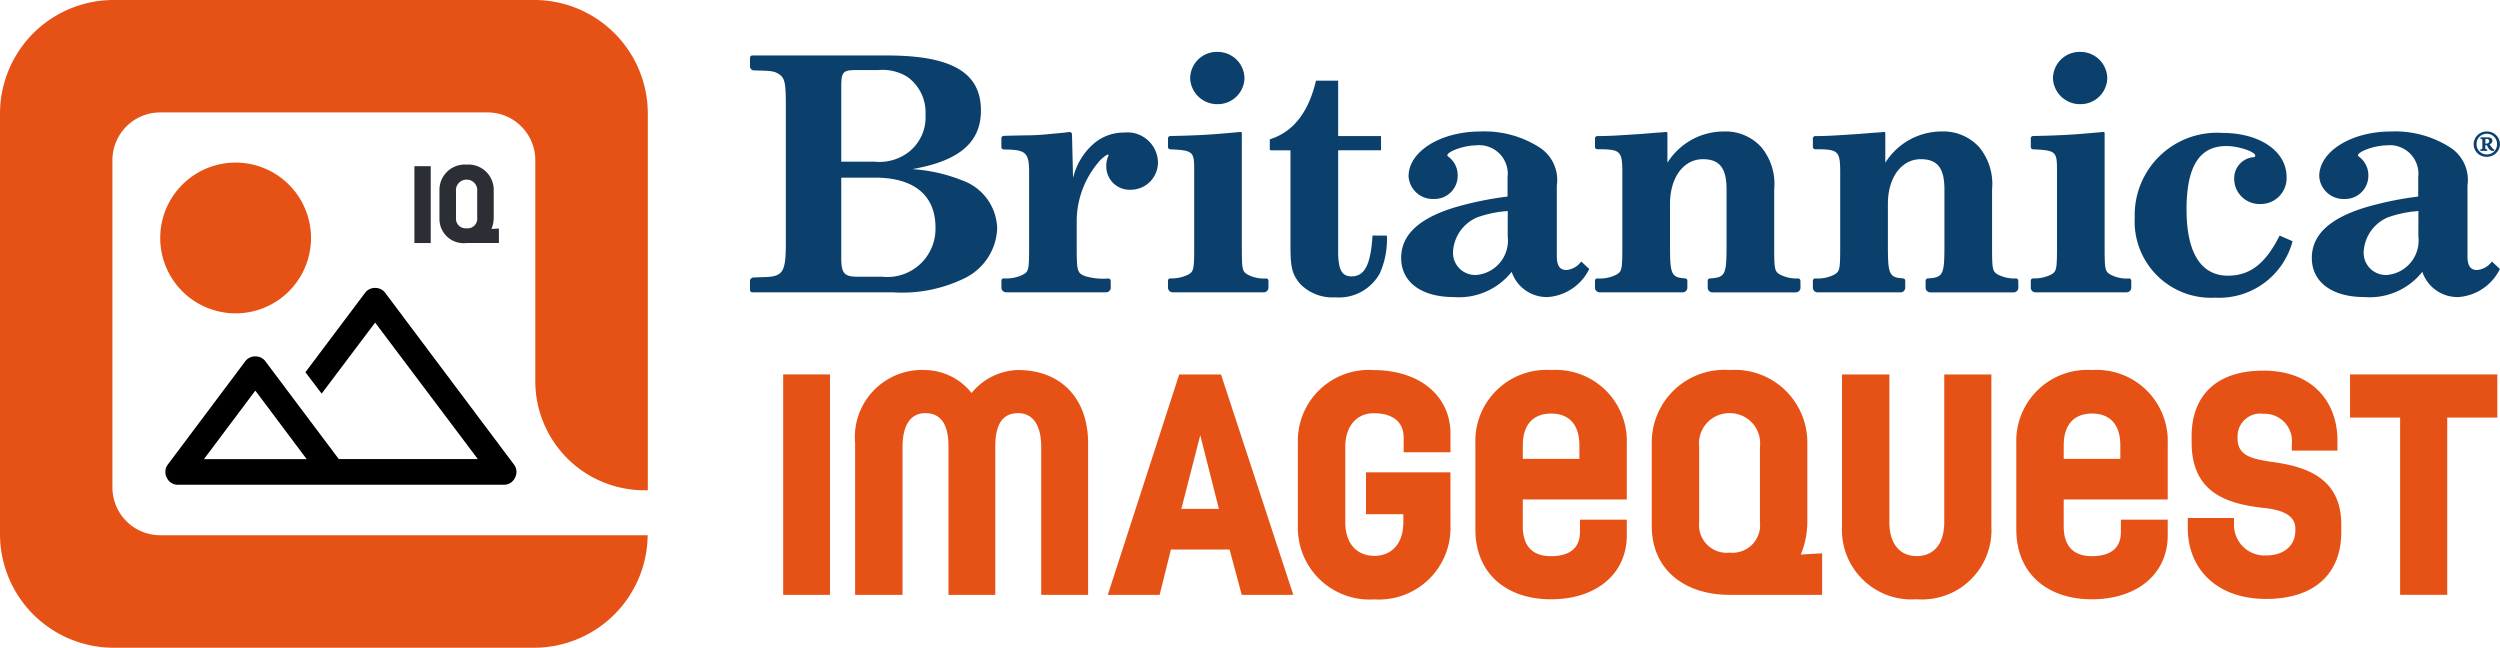 <svg id="Group_10092" data-name="Group 10092" xmlns="http://www.w3.org/2000/svg" xmlns:xlink="http://www.w3.org/1999/xlink" width="146.413" height="37.934" viewBox="0 0 146.413 37.934">
  <defs>
    <clipPath id="clip-path">
      <path id="Path_6774" data-name="Path 6774" d="M0-76.066H146.413V-114H0Z" transform="translate(0 114)" fill="none"/>
    </clipPath>
  </defs>
  <g id="Group_2283" data-name="Group 2283" transform="translate(0 0)" clip-path="url(#clip-path)">
    <g id="Group_2280" data-name="Group 2280" transform="translate(0 0)">
      <path id="Path_6771" data-name="Path 6771" d="M-76.059-62.854h-28.547a2.8,2.8,0,0,1-2.8-2.8V-84.816a2.8,2.8,0,0,1,2.8-2.8H-85.44a2.8,2.8,0,0,1,2.8,2.8v12.94a6.389,6.389,0,0,0,6.389,6.389h.2V-87.545A6.655,6.655,0,0,0-82.711-94.2h-24.624a6.655,6.655,0,0,0-6.655,6.655v24.624a6.655,6.655,0,0,0,6.655,6.655h24.624a6.653,6.653,0,0,0,6.652-6.589m0,0h0v-.067c0,.022,0,.044,0,.067" transform="translate(113.99 94.2)" fill="#e65215"/>
    </g>
    <g id="Group_2281" data-name="Group 2281" transform="translate(9.384 9.518)">
      <path id="Path_6772" data-name="Path 6772" d="M-8.852-17.7a4.415,4.415,0,0,0,4.415-4.415,4.415,4.415,0,0,0-4.415-4.415,4.415,4.415,0,0,0-4.415,4.415A4.415,4.415,0,0,0-8.852-17.7" transform="translate(13.267 26.534)" fill="#e65215"/>
    </g>
    <g id="Group_2282" data-name="Group 2282" transform="translate(9.683 16.863)">
      <path id="Path_6773" data-name="Path 6773" d="M-1.526-23.111a.7.7,0,0,1-.676-.413.718.718,0,0,1,.075-.789l4.51-6.014a.714.714,0,0,1,.6-.3.714.714,0,0,1,.6.3L7.87-24.615h8.143L10-32.608,6.868-28.448,5.916-29.7,9.4-34.337a.714.714,0,0,1,.6-.3.714.714,0,0,1,.6.3l7.517,10.023a.718.718,0,0,1,.075.789.7.7,0,0,1-.676.413Zm1.5-1.5H5.991L2.984-28.624Zm0,0h0Z" transform="translate(2.287 34.637)"/>
    </g>
  </g>
  <path id="Path_6775" data-name="Path 6775" d="M72.937-80.255h.956v-4.5h-.956Z" transform="translate(-48.667 94.488)" fill="#2b2e34"/>
  <g id="Group_2285" data-name="Group 2285" transform="translate(0 0)" clip-path="url(#clip-path)">
    <g id="Group_2284" data-name="Group 2284" transform="translate(25.737 9.64)">
      <path id="Path_6776" data-name="Path 6776" d="M-6.979-9.208v-.849l-.436.026a1.74,1.74,0,0,0,.133-.663v-1.614A1.481,1.481,0,0,0-8.868-13.8a1.483,1.483,0,0,0-1.592,1.492v1.691A1.415,1.415,0,0,0-8.874-9.208Zm-2.512-3.023a.617.617,0,0,1,.624-.688.616.616,0,0,1,.617.688v1.537a.564.564,0,0,1-.617.624.566.566,0,0,1-.624-.624Z" transform="translate(10.46 13.8)" fill="#2b2e34"/>
    </g>
  </g>
  <path id="Path_6778" data-name="Path 6778" d="M137.839-35.191h2.742V-48.1h-2.742Z" transform="translate(-91.972 70.028)" fill="#e65215"/>
  <g id="Group_2287" data-name="Group 2287" transform="translate(0 0)" clip-path="url(#clip-path)">
    <g id="Group_2286" data-name="Group 2286" transform="translate(50.08 21.671)">
      <path id="Path_6779" data-name="Path 6779" d="M-5.568-26.4v-8.648c0-1.291.469-1.992,1.336-1.992s1.354.59,1.354,1.955V-26.4H-.136v-8.685c0-1.365.469-1.955,1.336-1.955s1.354.7,1.354,1.992V-26.4H5.3v-8.888c0-2.618-1.6-4.278-4.1-4.278A3.629,3.629,0,0,0-1.525-38.22a3.539,3.539,0,0,0-2.707-1.346,3.933,3.933,0,0,0-4.113,4.278V-26.4Z" transform="translate(8.345 39.566)" fill="#e65215"/>
    </g>
  </g>
  <g id="Group_2288" data-name="Group 2288" transform="translate(64.879 21.929)">
    <path id="Path_6781" data-name="Path 6781" d="M-15.73-25.882h3.02L-16.945-38.79h-2.447l-4.183,12.908h3.037l.66-2.655h3.436Zm-2.43-9.349,1.093,4.315h-2.2Z" transform="translate(23.574 38.79)" fill="#e65215"/>
  </g>
  <g id="Group_2295" data-name="Group 2295" transform="translate(0 0)" clip-path="url(#clip-path)">
    <g id="Group_2289" data-name="Group 2289" transform="translate(76.009 21.671)">
      <path id="Path_6782" data-name="Path 6782" d="M-17.922-12.017h-4.946v2.452h2.187V-9.1c0,1.291-.712,1.973-1.7,1.973s-1.7-.682-1.7-1.973v-4.407c0-1.272.712-1.973,1.666-1.973,1.059,0,1.753.461,1.753,1.438v.849h2.742v-1.07c0-2.323-1.909-3.743-4.495-3.743a4.154,4.154,0,0,0-4.443,4.278v4.85a4.2,4.2,0,0,0,4.477,4.3,4.19,4.19,0,0,0,4.46-4.3Z" transform="translate(26.859 18.01)" fill="#e65215"/>
    </g>
    <g id="Group_2290" data-name="Group 2290" transform="translate(86.406 21.671)">
      <path id="Path_6783" data-name="Path 6783" d="M-17.783-19.375v-.9h-2.742v.719c0,.977-.642,1.42-1.7,1.42-.972,0-1.649-.479-1.649-1.752v-1.567h6.091v-3.282a4.162,4.162,0,0,0-4.425-4.3,4.166,4.166,0,0,0-4.443,4.3v5.034c0,2.618,1.857,4.093,4.426,4.093,2.6,0,4.443-1.438,4.443-3.761m-6.091-5.255c0-1.291.677-1.862,1.666-1.862.972,0,1.648.572,1.648,1.862v.793h-3.315Z" transform="translate(26.651 29.037)" fill="#e65215"/>
    </g>
    <g id="Group_2291" data-name="Group 2291" transform="translate(96.734 21.671)">
      <path id="Path_6784" data-name="Path 6784" d="M-20.009-26.4v-2.434l-1.249.074a5,5,0,0,0,.382-1.9v-4.628a4.247,4.247,0,0,0-4.547-4.278,4.252,4.252,0,0,0-4.564,4.278v4.85c0,2.655,2.03,4.038,4.547,4.038Zm-7.2-8.667a1.77,1.77,0,0,1,1.788-1.973,1.767,1.767,0,0,1,1.77,1.973v4.407a1.616,1.616,0,0,1-1.77,1.789,1.621,1.621,0,0,1-1.788-1.789Z" transform="translate(29.988 39.566)" fill="#e65215"/>
    </g>
    <g id="Group_2292" data-name="Group 2292" transform="translate(107.879 21.929)">
      <path id="Path_6785" data-name="Path 6785" d="M0-17.822a4.071,4.071,0,0,0,4.373,4.278,4.062,4.062,0,0,0,4.373-4.278V-26.71H5.987v8.648c0,1.291-.625,1.991-1.614,1.991-.972,0-1.6-.7-1.6-1.991V-26.71H0Z" transform="translate(0 26.71)" fill="#e65215"/>
    </g>
    <g id="Group_2293" data-name="Group 2293" transform="translate(118.085 21.671)">
      <path id="Path_6786" data-name="Path 6786" d="M-17.783-19.375v-.9h-2.742v.719c0,.977-.642,1.42-1.7,1.42-.972,0-1.649-.479-1.649-1.752v-1.567h6.091v-3.282a4.162,4.162,0,0,0-4.425-4.3,4.166,4.166,0,0,0-4.443,4.3v5.034c0,2.618,1.857,4.093,4.426,4.093,2.6,0,4.443-1.438,4.443-3.761m-6.091-5.255c0-1.291.677-1.862,1.666-1.862.972,0,1.648.572,1.648,1.862v.793h-3.315Z" transform="translate(26.651 29.037)" fill="#e65215"/>
    </g>
    <g id="Group_2294" data-name="Group 2294" transform="translate(128.128 21.708)">
      <path id="Path_6787" data-name="Path 6787" d="M0-18.487c0,2.36,1.666,4.149,4.582,4.149,2.933,0,4.408-1.567,4.408-3.909v-.443c0-2.821-2.187-3.43-4.165-3.688-1.007-.166-1.909-.313-1.909-1.365v-.111a1.327,1.327,0,0,1,1.51-1.327,1.6,1.6,0,0,1,1.666,1.77v.387H8.764v-.609c0-2.157-1.371-4.075-4.339-4.075-2.916,0-4.2,1.623-4.2,3.835v.369c0,2.969,2.1,3.6,4.217,3.835,1.024.111,1.857.387,1.857,1.217v.11c0,.848-.625,1.457-1.718,1.457A1.788,1.788,0,0,1,2.707-18.69v-.387H0Z" transform="translate(0 27.707)" fill="#e65215"/>
    </g>
  </g>
  <g id="Group_2296" data-name="Group 2296" transform="translate(137.631 21.929)">
    <path id="Path_6789" data-name="Path 6789" d="M0,0V2.526H2.933V12.908H5.692V2.526H8.625V0Z" fill="#e65215"/>
  </g>
  <g id="Group_2308" data-name="Group 2308" transform="translate(0 0)" clip-path="url(#clip-path)">
    <g id="Group_2297" data-name="Group 2297" transform="translate(106.172 7.701)">
      <path id="Path_6790" data-name="Path 6790" d="M-24.123-17.524a.137.137,0,0,0-.134-.134,2.123,2.123,0,0,1-1.056-.224c-.325-.187-.346-.312-.346-1.685v-3.307a3.369,3.369,0,0,0-.757-2.475,2.822,2.822,0,0,0-2.207-.915,3.888,3.888,0,0,0-3.289,1.83v-1.736a.069.069,0,0,0-.077-.067l-.4.035c-.13,0-.541.042-1.082.083-1.228.079-1.74.12-2.543.124a.138.138,0,0,0-.14.135v.5a.138.138,0,0,0,.139.135c1.381,0,1.462.1,1.462,1.414v4.243c0,1.373-.022,1.5-.346,1.685a2.113,2.113,0,0,1-1.12.224.138.138,0,0,0-.135.135v.411a.276.276,0,0,0,.281.27h4.848a.276.276,0,0,0,.281-.27v-.414a.137.137,0,0,0-.13-.134c-.828-.052-.886-.265-.886-1.948v-2.412c0-1.56.8-2.621,1.926-2.621.974,0,1.385.52,1.385,1.768v3.265c0,1.71-.059,1.9-.971,1.949a.138.138,0,0,0-.132.135v.413a.276.276,0,0,0,.281.27H-24.4a.276.276,0,0,0,.281-.27Z" transform="translate(36.153 26.264)" fill="#0b406c"/>
    </g>
    <g id="Group_2298" data-name="Group 2298" transform="translate(43.924 3.249)">
      <path id="Path_6791" data-name="Path 6791" d="M0-27.548a.138.138,0,0,0,.14.135H8.4a8.32,8.32,0,0,0,4.176-.832,3.385,3.385,0,0,0,1.9-2.912,3.065,3.065,0,0,0-2.034-2.808A9.479,9.479,0,0,0,9.5-34.63c2.748-.478,4.025-1.56,4.025-3.432,0-2.225-1.709-3.224-5.5-3.224H.14a.138.138,0,0,0-.14.135v.509a.235.235,0,0,0,.216.23c1.039.021,1.168.042,1.428.187.389.229.454.5.454,1.81v8.133c0,1.705-.173,1.955-1.3,1.976l-.584.021A.212.212,0,0,0,0-28.079Zm5.344-7.519v-4.326c0-.957.087-1.04.952-1.04H7.53a2.754,2.754,0,0,1,1.688.4,2.551,2.551,0,0,1,1.06,2.2,2.583,2.583,0,0,1-1.1,2.288,2.831,2.831,0,0,1-1.882.479Zm0,.936H7.335c2.272,0,3.527,1.04,3.527,2.912a2.819,2.819,0,0,1-3.116,2.891H6.318c-.8,0-.974-.187-.974-1.123Z" transform="translate(0 41.286)" fill="#0b406c"/>
    </g>
    <g id="Group_2299" data-name="Group 2299" transform="translate(58.644 7.729)">
      <path id="Path_6792" data-name="Path 6792" d="M-12.842-17.479a.138.138,0,0,0-.14-.135,3.787,3.787,0,0,1-1.31-.124c-.519-.187-.541-.271-.541-1.789V-21A5.342,5.342,0,0,1-13.6-24.373a1.969,1.969,0,0,1,.563-.5.057.057,0,0,1,.065.047.061.061,0,0,1,0,.016.064.064,0,0,1-.022.042,1.528,1.528,0,0,0-.108.562,1.366,1.366,0,0,0,1.428,1.394,1.6,1.6,0,0,0,1.6-1.623,1.791,1.791,0,0,0-1.991-1.726,2.692,2.692,0,0,0-1.882.749,3.852,3.852,0,0,0-1.1,1.914l-.062-2.564a.14.14,0,0,0-.155-.131q-.131.011-.26.033l-1.06.1c-.433.042-.865.062-1.276.062l-.974.021q-.141,0-.282.01a.138.138,0,0,0-.129.135v.523a.138.138,0,0,0,.131.135q.1.007.193.007c1.1.021,1.3.208,1.3,1.31v4.326c0,1.373-.022,1.5-.346,1.685a2.2,2.2,0,0,1-1.142.224.137.137,0,0,0-.134.134v.412a.275.275,0,0,0,.281.27h5.843a.276.276,0,0,0,.281-.27Z" transform="translate(19.247 26.196)" fill="#0b406c"/>
    </g>
    <g id="Group_2300" data-name="Group 2300" transform="translate(68.404 3.042)">
      <path id="Path_6793" data-name="Path 6793" d="M-8.521-9.4c-1.693.156-2.281.2-4.111.239a.139.139,0,0,0-.138.135v.509a.138.138,0,0,0,.134.135c1.341.06,1.4.133,1.4,1.221v4.43c0,1.373-.022,1.5-.346,1.684a2.194,2.194,0,0,1-1.056.224.137.137,0,0,0-.133.134v.412a.276.276,0,0,0,.281.27h5.323a.276.276,0,0,0,.281-.27V-.685A.138.138,0,0,0-7.019-.82,2,2,0,0,1-8.1-1.044c-.325-.187-.346-.291-.346-1.684v-6.6A.07.07,0,0,0-8.521-9.4m-1.35-4.687a1.559,1.559,0,0,0-1.6,1.576A1.581,1.581,0,0,0-9.85-11.027a1.562,1.562,0,0,0,1.559-1.5,1.565,1.565,0,0,0-1.572-1.56h-.007" transform="translate(12.77 14.085)" fill="#0b406c"/>
    </g>
    <g id="Group_2301" data-name="Group 2301" transform="translate(118.934 3.042)">
      <path id="Path_6794" data-name="Path 6794" d="M-8.521-9.4c-1.693.156-2.281.2-4.111.239a.139.139,0,0,0-.138.135v.509a.138.138,0,0,0,.134.135c1.341.06,1.4.133,1.4,1.221v4.43c0,1.373-.022,1.5-.346,1.684a2.195,2.195,0,0,1-1.056.224.137.137,0,0,0-.133.134v.412a.275.275,0,0,0,.281.27h5.324a.276.276,0,0,0,.281-.27V-.685A.138.138,0,0,0-7.019-.82,2,2,0,0,1-8.1-1.044c-.325-.187-.346-.291-.346-1.684v-6.6A.07.07,0,0,0-8.521-9.4m-1.35-4.687a1.559,1.559,0,0,0-1.6,1.576A1.581,1.581,0,0,0-9.85-11.027a1.562,1.562,0,0,0,1.559-1.5,1.565,1.565,0,0,0-1.572-1.56h-.007" transform="translate(12.77 14.085)" fill="#0b406c"/>
    </g>
    <g id="Group_2302" data-name="Group 2302" transform="translate(74.367 4.726)">
      <path id="Path_6795" data-name="Path 6795" d="M-12.061-18.184c-.108,1.705-.454,2.392-1.233,2.392-.563,0-.779-.395-.779-1.456v-5.928h2.51v-.832h-2.51v-3.244h-1.3c-.428,1.829-1.32,2.988-2.657,3.417a.067.067,0,0,0-.048.063v.529a.069.069,0,0,0,.07.068h1.142v5.616c0,1.289.108,1.664.584,2.225a2.645,2.645,0,0,0,2.034.77,2.73,2.73,0,0,0,2.618-1.414,4.887,4.887,0,0,0,.411-2.2Z" transform="translate(18.076 27.252)" fill="#0b406c"/>
    </g>
    <g id="Group_2303" data-name="Group 2303" transform="translate(82.067 7.701)">
      <path id="Path_6796" data-name="Path 6796" d="M-21.129-15.265a1.194,1.194,0,0,1-.865.5c-.389,0-.563-.25-.563-.811v-4.139A2.26,2.26,0,0,0-23.6-21.962a5.966,5.966,0,0,0-3.44-.915c-2.315,0-4.2,1.165-4.2,2.621a1.419,1.419,0,0,0,1.471,1.331,1.36,1.36,0,0,0,1.406-1.394,1.344,1.344,0,0,0-.519-1.061c-.065-.042-.087-.083-.087-.1,0-.229,1-.582,1.644-.582a1.676,1.676,0,0,1,1.882,1.872v1.123a19.43,19.43,0,0,0-3.051.624c-2.142.645-3.18,1.622-3.18,2.974,0,1.414,1.19,2.288,3.072,2.288a3.937,3.937,0,0,0,3.4-1.477,2.171,2.171,0,0,0,2.12,1.477,2.933,2.933,0,0,0,2.423-1.643Zm-4.306-1.477a2.022,2.022,0,0,1-1.839,2.267,1.3,1.3,0,0,1-1.363-1.352,2.328,2.328,0,0,1,1.406-2.017,6.67,6.67,0,0,1,1.8-.374Z" transform="translate(31.666 22.877)" fill="#0b406c"/>
    </g>
    <g id="Group_2304" data-name="Group 2304" transform="translate(93.412 7.701)">
      <path id="Path_6797" data-name="Path 6797" d="M-24.123-17.524a.137.137,0,0,0-.134-.134,2.123,2.123,0,0,1-1.056-.224c-.325-.187-.346-.312-.346-1.685v-3.307a3.369,3.369,0,0,0-.757-2.475,2.822,2.822,0,0,0-2.207-.915,3.888,3.888,0,0,0-3.289,1.83v-1.736a.069.069,0,0,0-.077-.067l-.4.035c-.13,0-.541.042-1.082.083-1.228.079-1.74.12-2.543.124a.138.138,0,0,0-.14.135v.5a.138.138,0,0,0,.139.135c1.381,0,1.462.1,1.462,1.414v4.243c0,1.373-.022,1.5-.346,1.685a2.113,2.113,0,0,1-1.12.224.138.138,0,0,0-.135.135v.411a.276.276,0,0,0,.281.27h4.848a.276.276,0,0,0,.281-.27v-.414a.137.137,0,0,0-.13-.134c-.828-.052-.886-.265-.886-1.948v-2.412c0-1.56.8-2.621,1.926-2.621.974,0,1.385.52,1.385,1.768v3.265c0,1.71-.059,1.9-.971,1.949a.138.138,0,0,0-.132.135v.413a.276.276,0,0,0,.281.27H-24.4a.276.276,0,0,0,.281-.27Z" transform="translate(36.153 26.264)" fill="#0b406c"/>
    </g>
    <g id="Group_2305" data-name="Group 2305" transform="translate(125.025 7.784)">
      <path id="Path_6798" data-name="Path 6798" d="M-17.007-12.053c-.822,1.643-1.731,2.35-3.029,2.35-1.58,0-2.423-1.352-2.423-3.869,0-2.538.757-3.723,2.337-3.723.714,0,1.687.333,1.687.561,0,.063-.043.1-.173.1a1.236,1.236,0,0,0-1.06,1.248A1.479,1.479,0,0,0-18.185-13.9h.031A1.515,1.515,0,0,0-16.6-15.485c0-1.5-1.558-2.579-3.765-2.579a4.819,4.819,0,0,0-5.128,4.95,4.47,4.47,0,0,0,4.7,4.7A4.449,4.449,0,0,0-16.25-11.72Z" transform="translate(25.489 18.064)" fill="#0b406c"/>
    </g>
    <g id="Group_2306" data-name="Group 2306" transform="translate(135.4 7.701)">
      <path id="Path_6799" data-name="Path 6799" d="M-21.129-15.265a1.194,1.194,0,0,1-.865.5c-.389,0-.563-.25-.563-.811v-4.139A2.26,2.26,0,0,0-23.6-21.962a5.966,5.966,0,0,0-3.44-.915c-2.315,0-4.2,1.165-4.2,2.621a1.419,1.419,0,0,0,1.471,1.331,1.36,1.36,0,0,0,1.406-1.394,1.344,1.344,0,0,0-.519-1.061c-.065-.042-.087-.083-.087-.1,0-.229,1-.582,1.644-.582a1.676,1.676,0,0,1,1.882,1.872v1.123a19.43,19.43,0,0,0-3.051.624c-2.142.645-3.18,1.622-3.18,2.974,0,1.414,1.19,2.288,3.072,2.288a3.937,3.937,0,0,0,3.4-1.477,2.171,2.171,0,0,0,2.12,1.477,2.933,2.933,0,0,0,2.423-1.643Zm-4.306-1.477a2.022,2.022,0,0,1-1.839,2.267,1.3,1.3,0,0,1-1.363-1.352,2.328,2.328,0,0,1,1.406-2.017,6.67,6.67,0,0,1,1.8-.374Z" transform="translate(31.666 22.877)" fill="#0b406c"/>
    </g>
    <g id="Group_2307" data-name="Group 2307" transform="translate(144.868 7.701)">
      <path id="Path_6800" data-name="Path 6800" d="M-1.548,0A.756.756,0,0,0-2.32.739v0a.74.74,0,0,0,.738.742h.034A.758.758,0,0,0-.776.742.758.758,0,0,0-1.548,0m0,.132a.6.6,0,0,1,.6.591c0,.006,0,.013,0,.019a.588.588,0,0,1-.574.6A.593.593,0,0,1-2.147.8c0-.018,0-.036,0-.053A.587.587,0,0,1-1.58.133h.031m.443.938a.317.317,0,0,1-.078-.058,1.209,1.209,0,0,1-.2-.27.21.21,0,0,0,.162-.2c0-.167-.156-.2-.288-.2h-.407V.432c.1.006.107.006.107.109V.932c0,.1-.012.1-.114.109v.092h.4V1.042c-.1-.006-.112-.006-.112-.109V.794h.023a.092.092,0,0,1,.084.041,1.5,1.5,0,0,0,.107.184.321.321,0,0,0,.288.121ZM-1.632.708V.5c0-.058.023-.069.078-.069a.133.133,0,0,1,.144.12s0,.009,0,.013a.12.12,0,0,1-.067.121.2.2,0,0,1-.1.023Z" transform="translate(2.321 0)" fill="#0b406c"/>
    </g>
  </g>
</svg>
